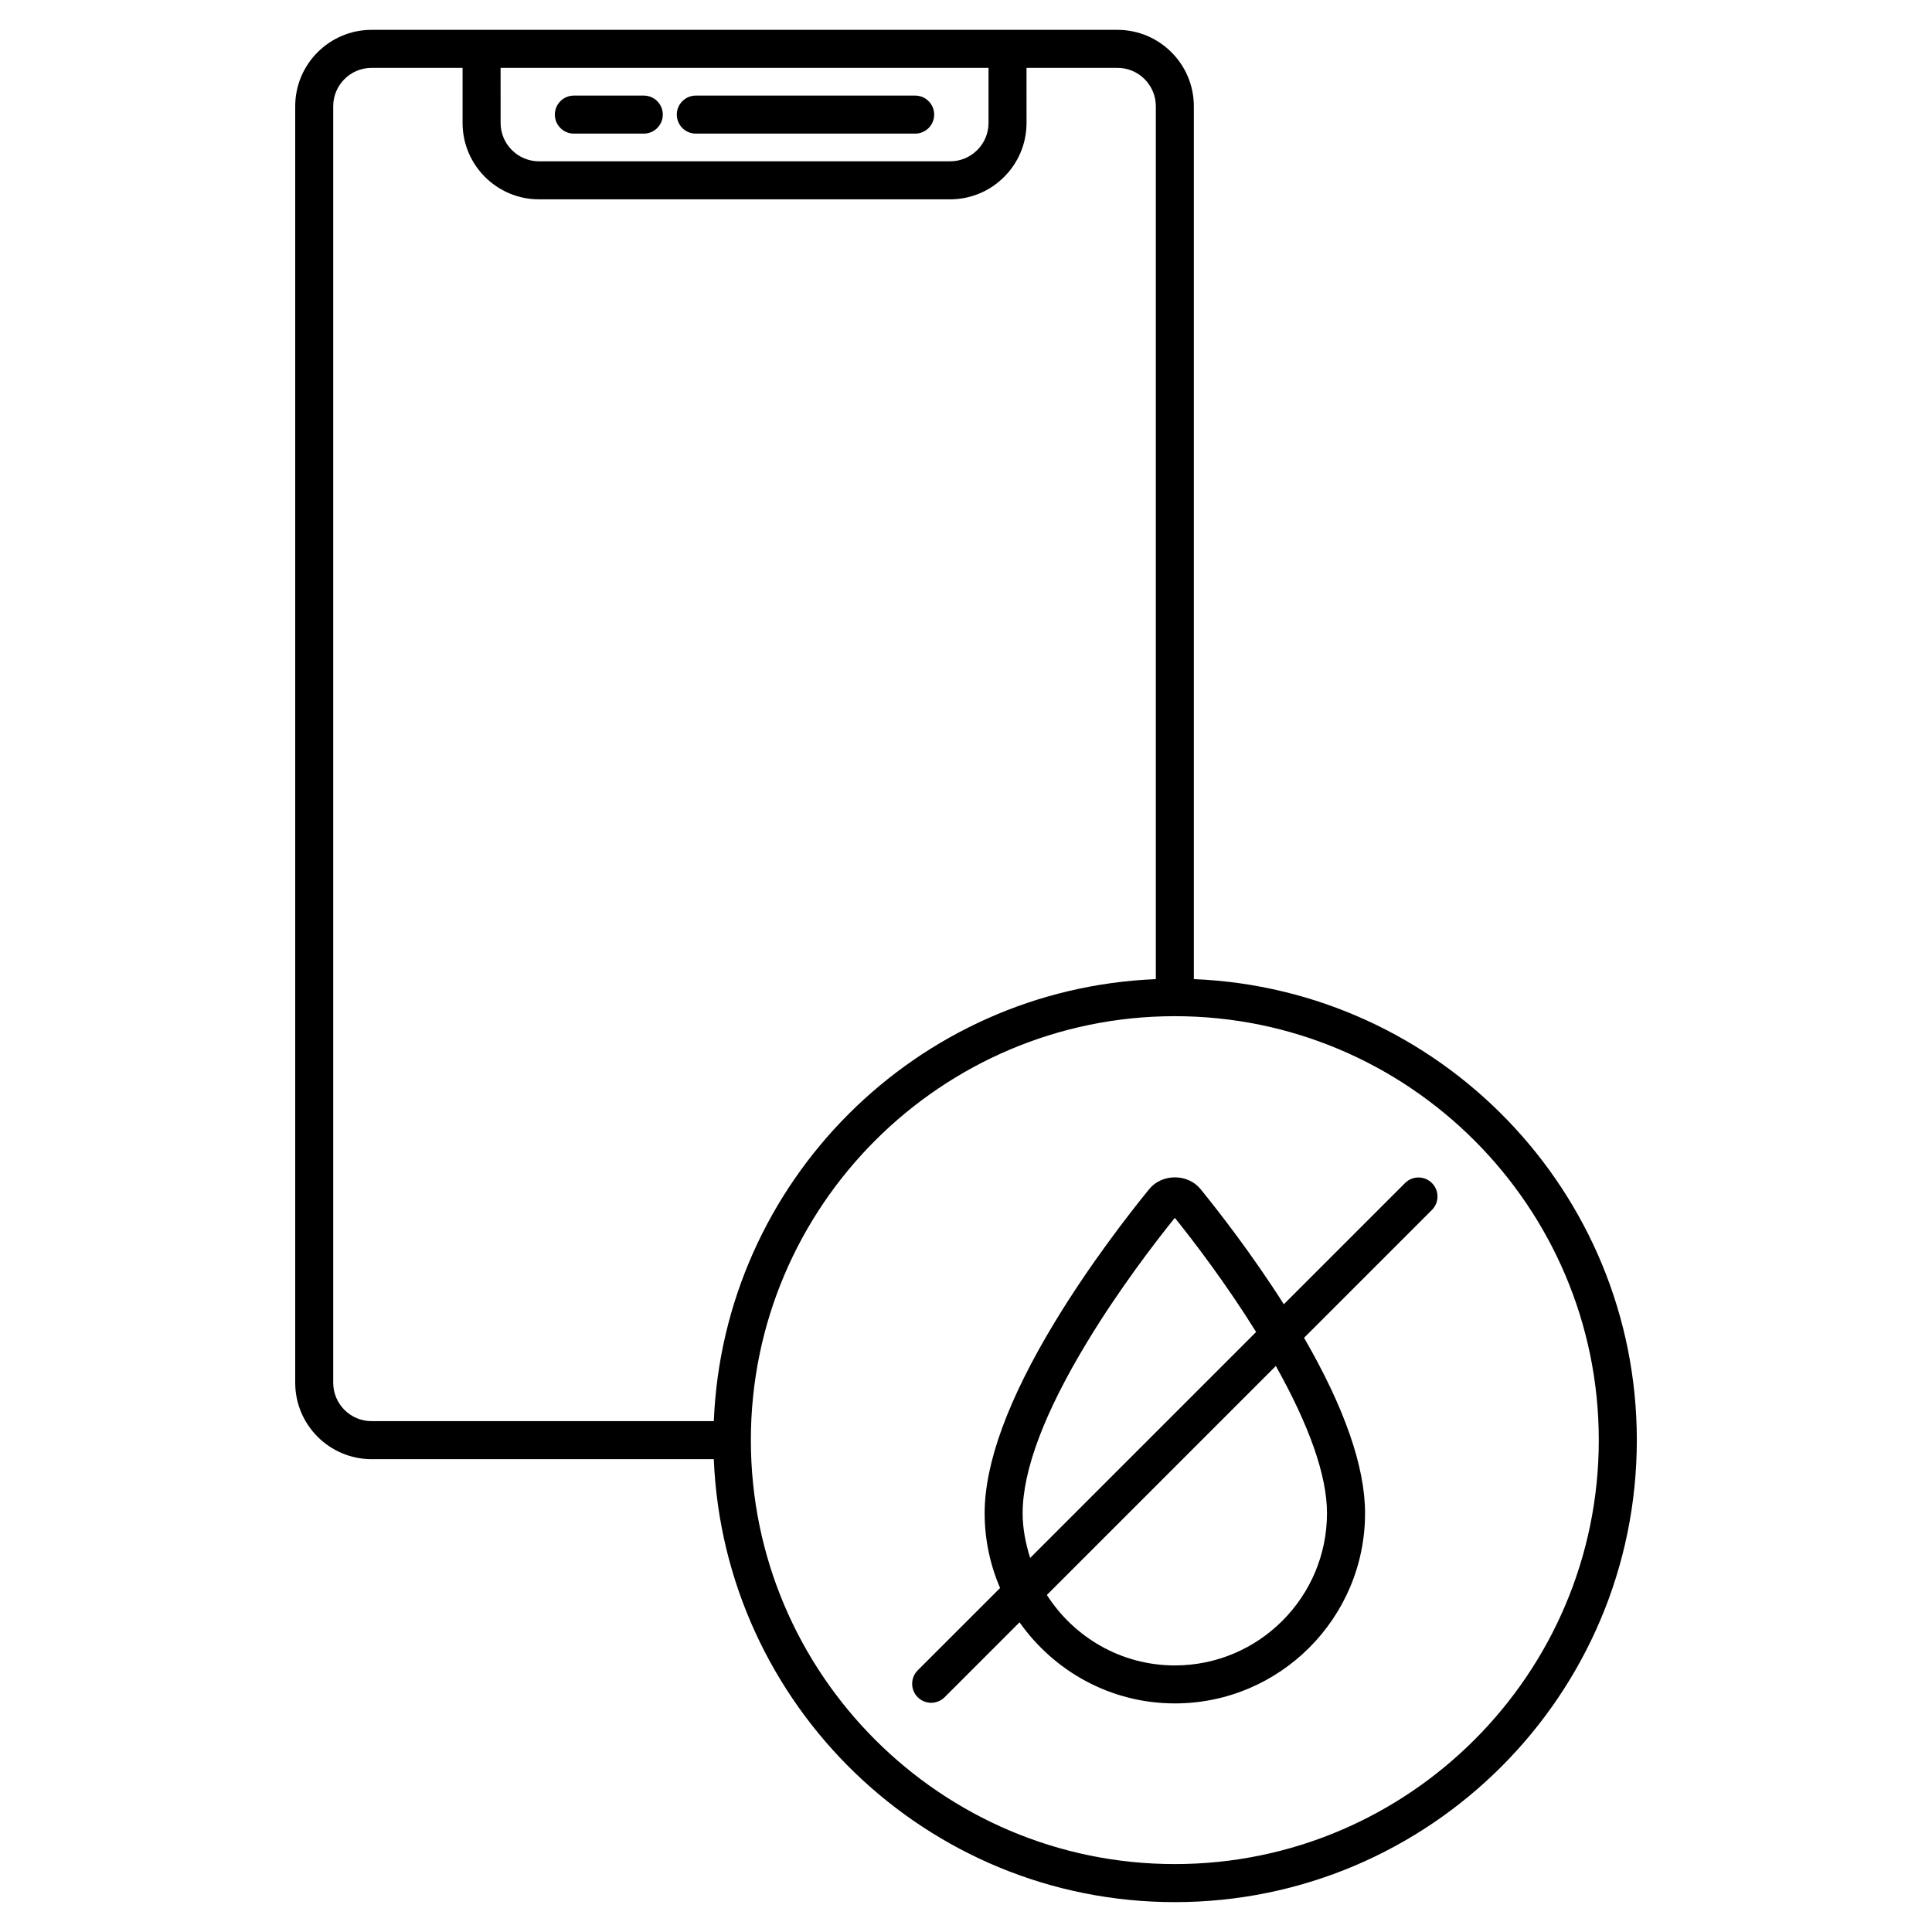 <?xml version="1.0" encoding="UTF-8"?>
<!-- Uploaded to: SVG Repo, www.svgrepo.com, Generator: SVG Repo Mixer Tools -->
<svg fill="#000000" width="800px" height="800px" version="1.1" viewBox="144 144 512 512" xmlns="http://www.w3.org/2000/svg">
 <g>
  <path d="m328.4 179.41h58.129c2.781 0 5.039-2.258 5.039-5.039s-2.258-5.039-5.039-5.039h-58.129c-2.781 0-5.039 2.258-5.039 5.039s2.246 5.039 5.039 5.039z"/>
  <path d="m296.08 179.41h18.531c2.781 0 5.039-2.258 5.039-5.039s-2.258-5.039-5.039-5.039h-18.531c-2.781 0-5.039 2.258-5.039 5.039s2.25 5.039 5.039 5.039z"/>
  <path d="m460.38 403.48v-231.33c0-11.156-9.078-20.242-20.254-20.242h-197.65c-11.156 0-20.242 9.078-20.242 20.242v338.29c0 11.164 9.078 20.254 20.242 20.254h90.688c2.672 65.172 56.375 117.39 122.18 117.39 67.512 0 122.43-54.914 122.43-122.43 0.008-65.82-52.219-119.52-117.39-122.18zm-183.72-241.5h129.31v14.602c0 5.602-4.566 10.168-10.176 10.168h-108.96c-5.602 0-10.168-4.566-10.168-10.168zm-44.355 348.46v-338.29c0-5.602 4.566-10.168 10.168-10.168h24.113v14.602c0 11.156 9.078 20.242 20.242 20.242h108.96c11.164 0 20.254-9.078 20.254-20.242l-0.004-14.602h24.094c5.613 0 10.176 4.566 10.176 10.168v231.33c-63.48 2.602-114.55 53.645-117.14 117.14h-90.688c-5.613 0-10.176-4.566-10.176-10.176zm223.04 127.56c-61.957 0-112.36-50.402-112.36-112.35 0-61.949 50.402-112.35 112.36-112.35 61.949 0 112.35 50.402 112.35 112.35 0.004 61.945-50.387 112.35-112.35 112.35z"/>
  <path d="m516.35 457.52-32.121 32.121c-8.453-13.289-17.289-24.637-22.117-30.57-3.344-4.07-10.137-4.102-13.543 0.031-5.379 6.609-15.789 19.992-25.07 35.316-12.312 20.324-18.559 37.352-18.559 50.594 0 7.031 1.473 13.734 4.09 19.828l-21.824 21.816c-1.965 1.965-1.965 5.16 0 7.125 0.988 0.988 2.277 1.473 3.566 1.473 1.289 0 2.578-0.492 3.566-1.473l19.852-19.852c9.129 12.957 24.141 21.492 41.172 21.492 27.789 0 50.391-22.609 50.391-50.41 0-12.363-5.481-28-16.164-46.48l33.887-33.887c1.965-1.965 1.965-5.16 0-7.125-1.965-1.965-5.16-1.965-7.125 0zm-101.34 87.5c0-11.387 5.754-26.652 17.098-45.383 8.414-13.895 17.824-26.18 23.234-32.898 5.078 6.309 13.594 17.48 21.543 30.25l-59.883 59.883c-1.18-3.777-1.992-7.699-1.992-11.852zm80.656 0c0 22.238-18.086 40.336-40.316 40.336-14.258 0-26.742-7.477-33.918-18.672l60.68-60.68c8.82 15.75 13.555 28.961 13.555 39.016z"/>
 </g>
</svg>